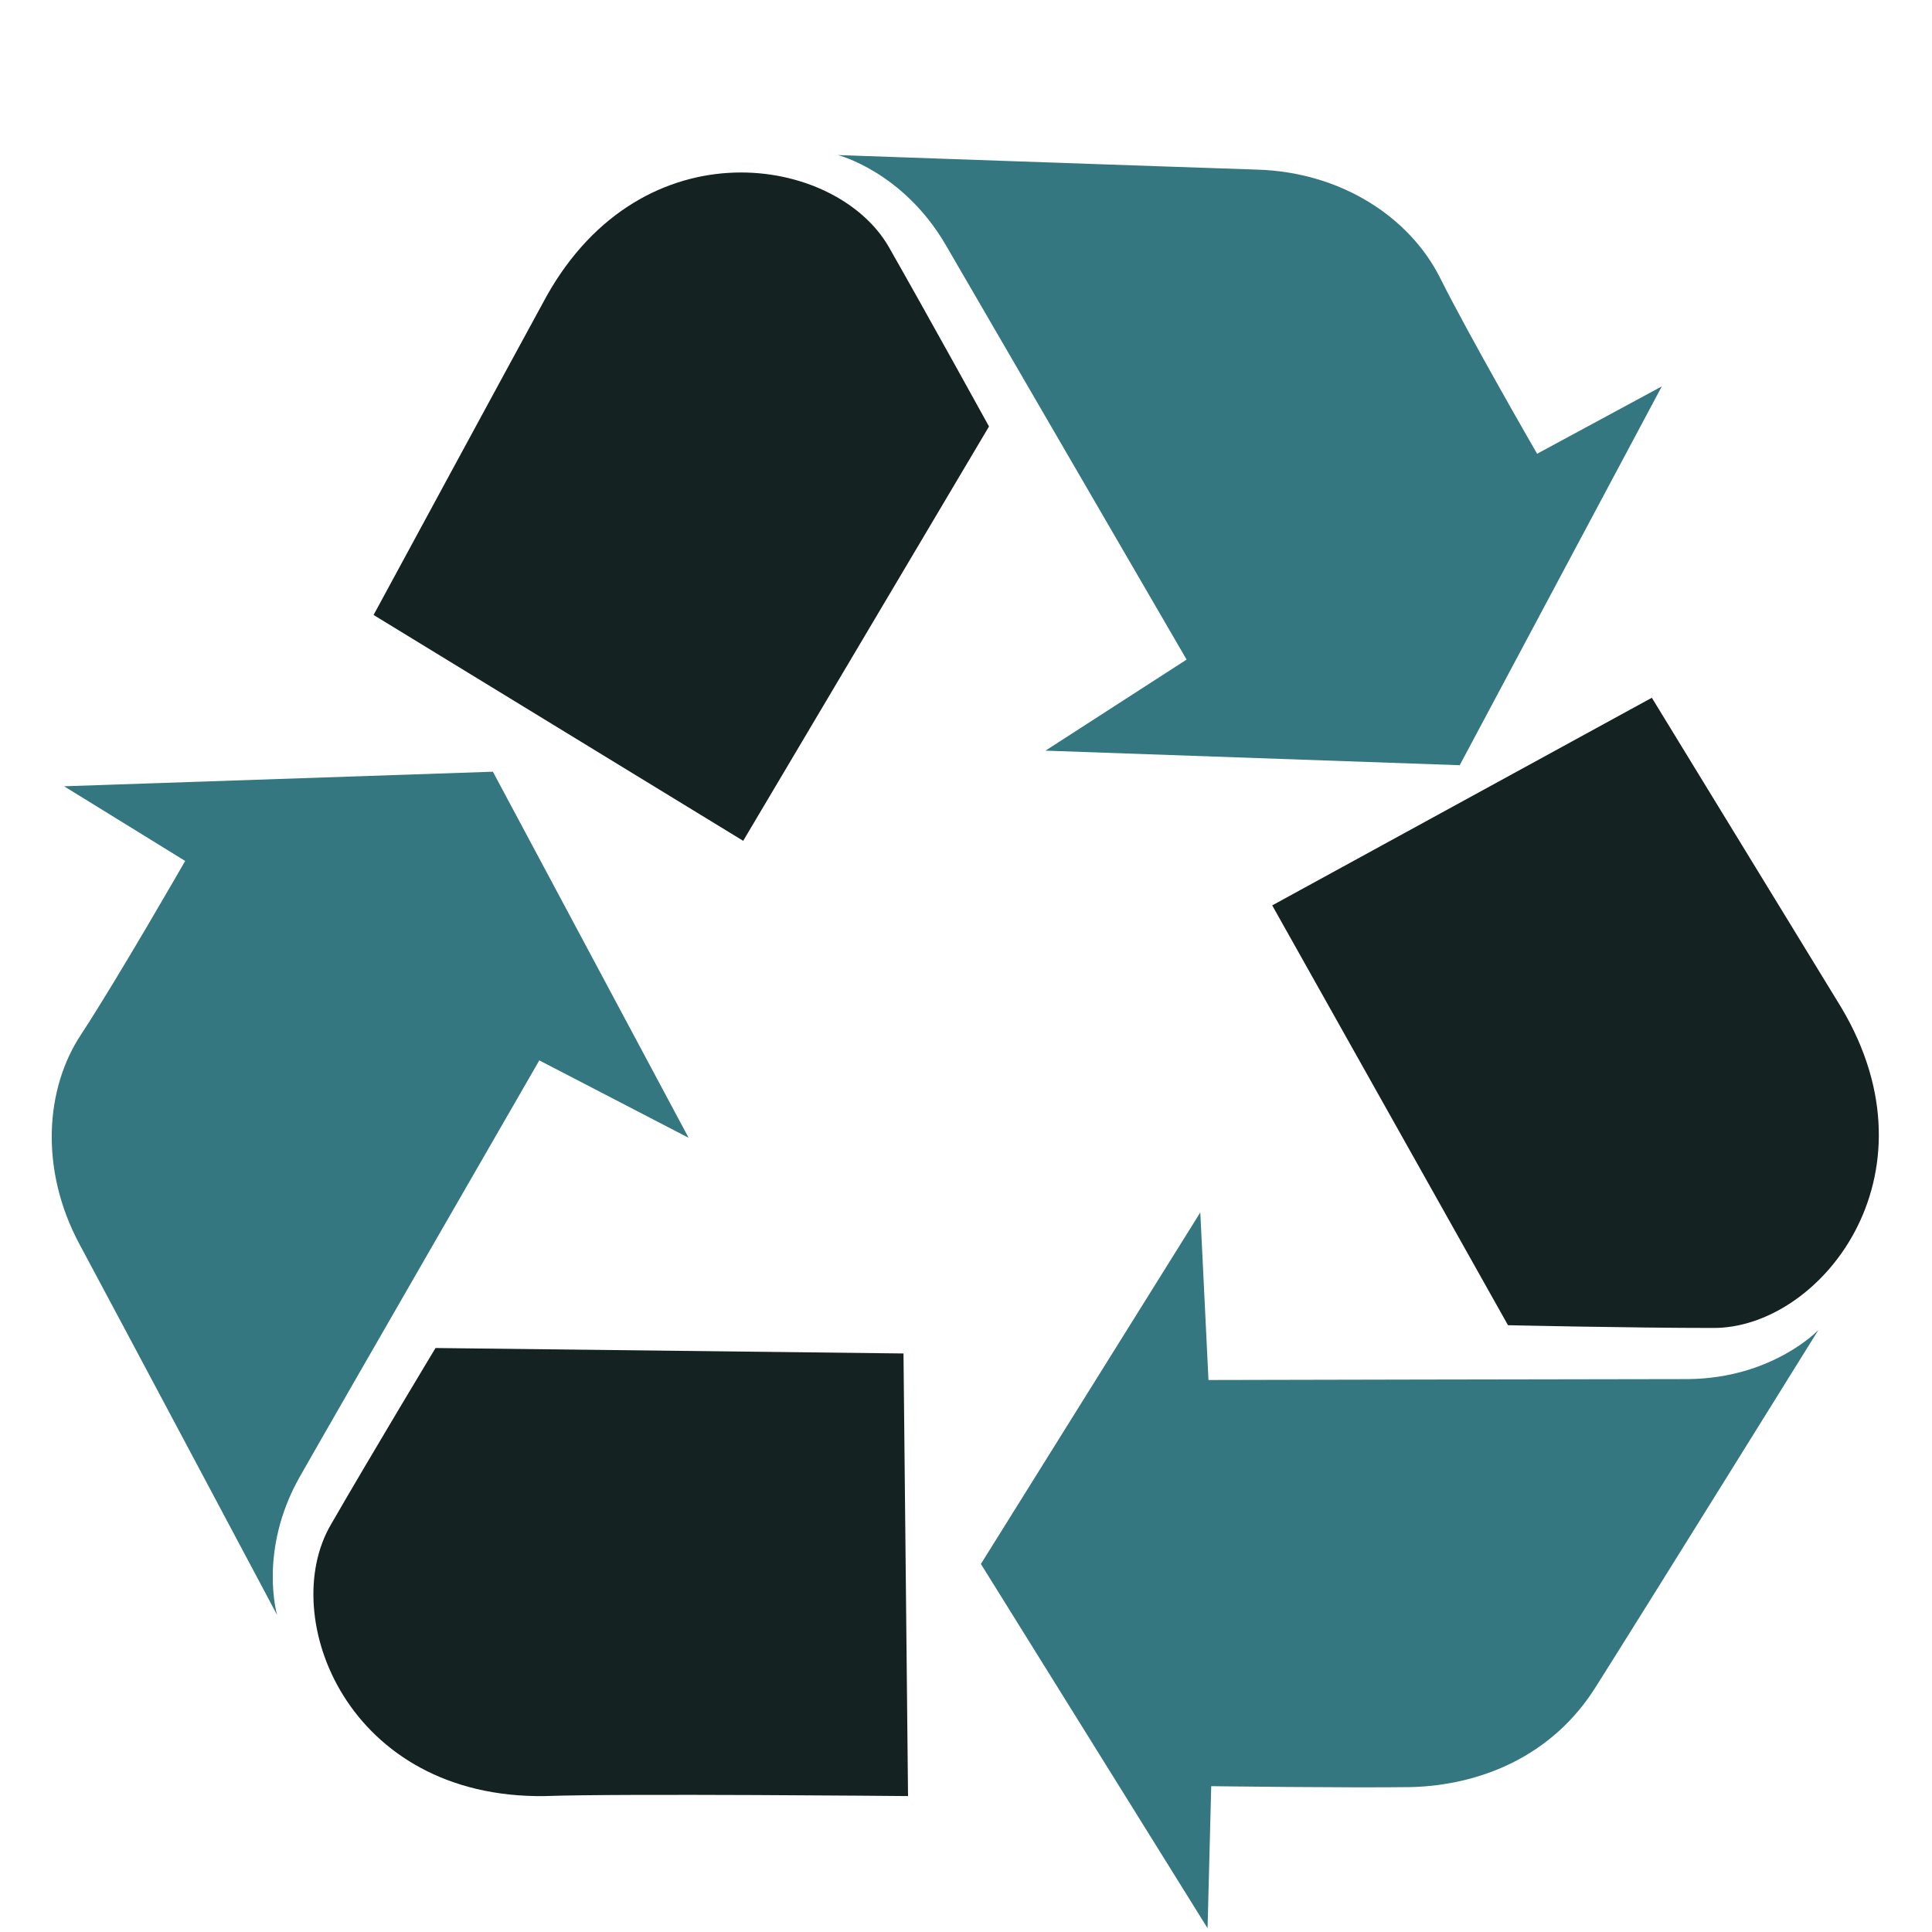 <svg width="110" height="110" viewBox="0 0 110 110" fill="none" xmlns="http://www.w3.org/2000/svg">
<path d="M53.824 13.909C55.845 17.384 67.56 37.554 67.56 37.554L59.525 42.739L83.11 43.568L94.617 21.998L87.516 25.835C87.516 25.835 83.68 19.198 81.97 15.776C80.259 12.406 76.423 9.813 71.603 9.658C66.782 9.502 47.707 8.828 47.707 8.828C47.707 8.828 51.387 9.761 53.824 13.909Z" fill="#357780"/>
<path d="M96.123 78.52C92.132 78.52 68.806 78.572 68.806 78.572L68.34 69.031L55.848 89.046L68.754 109.786L68.962 101.697C68.962 101.697 76.841 101.801 80.365 101.749C84.149 101.646 88.348 100.09 90.888 95.994C93.48 91.898 103.535 75.72 103.535 75.72C103.535 75.72 100.944 78.468 96.123 78.52Z" fill="#357780"/>
<path d="M56.31 24.281C56.31 24.281 52.94 18.162 50.608 14.066C47.601 8.829 36.612 7.066 31.118 16.866C28.993 20.755 21.27 35.014 21.27 35.014L42.314 47.873L56.31 24.281Z" fill="#142321"/>
<path d="M4.53 70.848C6.811 75.1 15.778 91.952 15.778 91.952C15.778 91.952 14.69 88.27 17.074 84.07C19.044 80.596 30.706 60.374 30.706 60.374L39.207 64.782L28.063 43.938L3.649 44.767L10.543 49.019C10.543 49.019 6.707 55.708 4.634 58.871C2.56 61.982 2.249 66.597 4.53 70.848Z" fill="#357780"/>
<path d="M51.7 102.261L51.441 77.061L24.798 76.75C24.798 76.75 21.169 82.765 18.837 86.809C15.778 92.046 19.77 102.416 31.018 102.261C35.372 102.105 51.7 102.261 51.7 102.261Z" fill="#142321"/>
<path d="M72.434 51.549L85.859 75.452C85.859 75.452 92.856 75.608 97.522 75.608C103.586 75.659 110.584 67 104.83 57.356C102.549 53.623 94.049 39.727 94.049 39.727L72.434 51.549Z" fill="#142321"/>
</svg>
